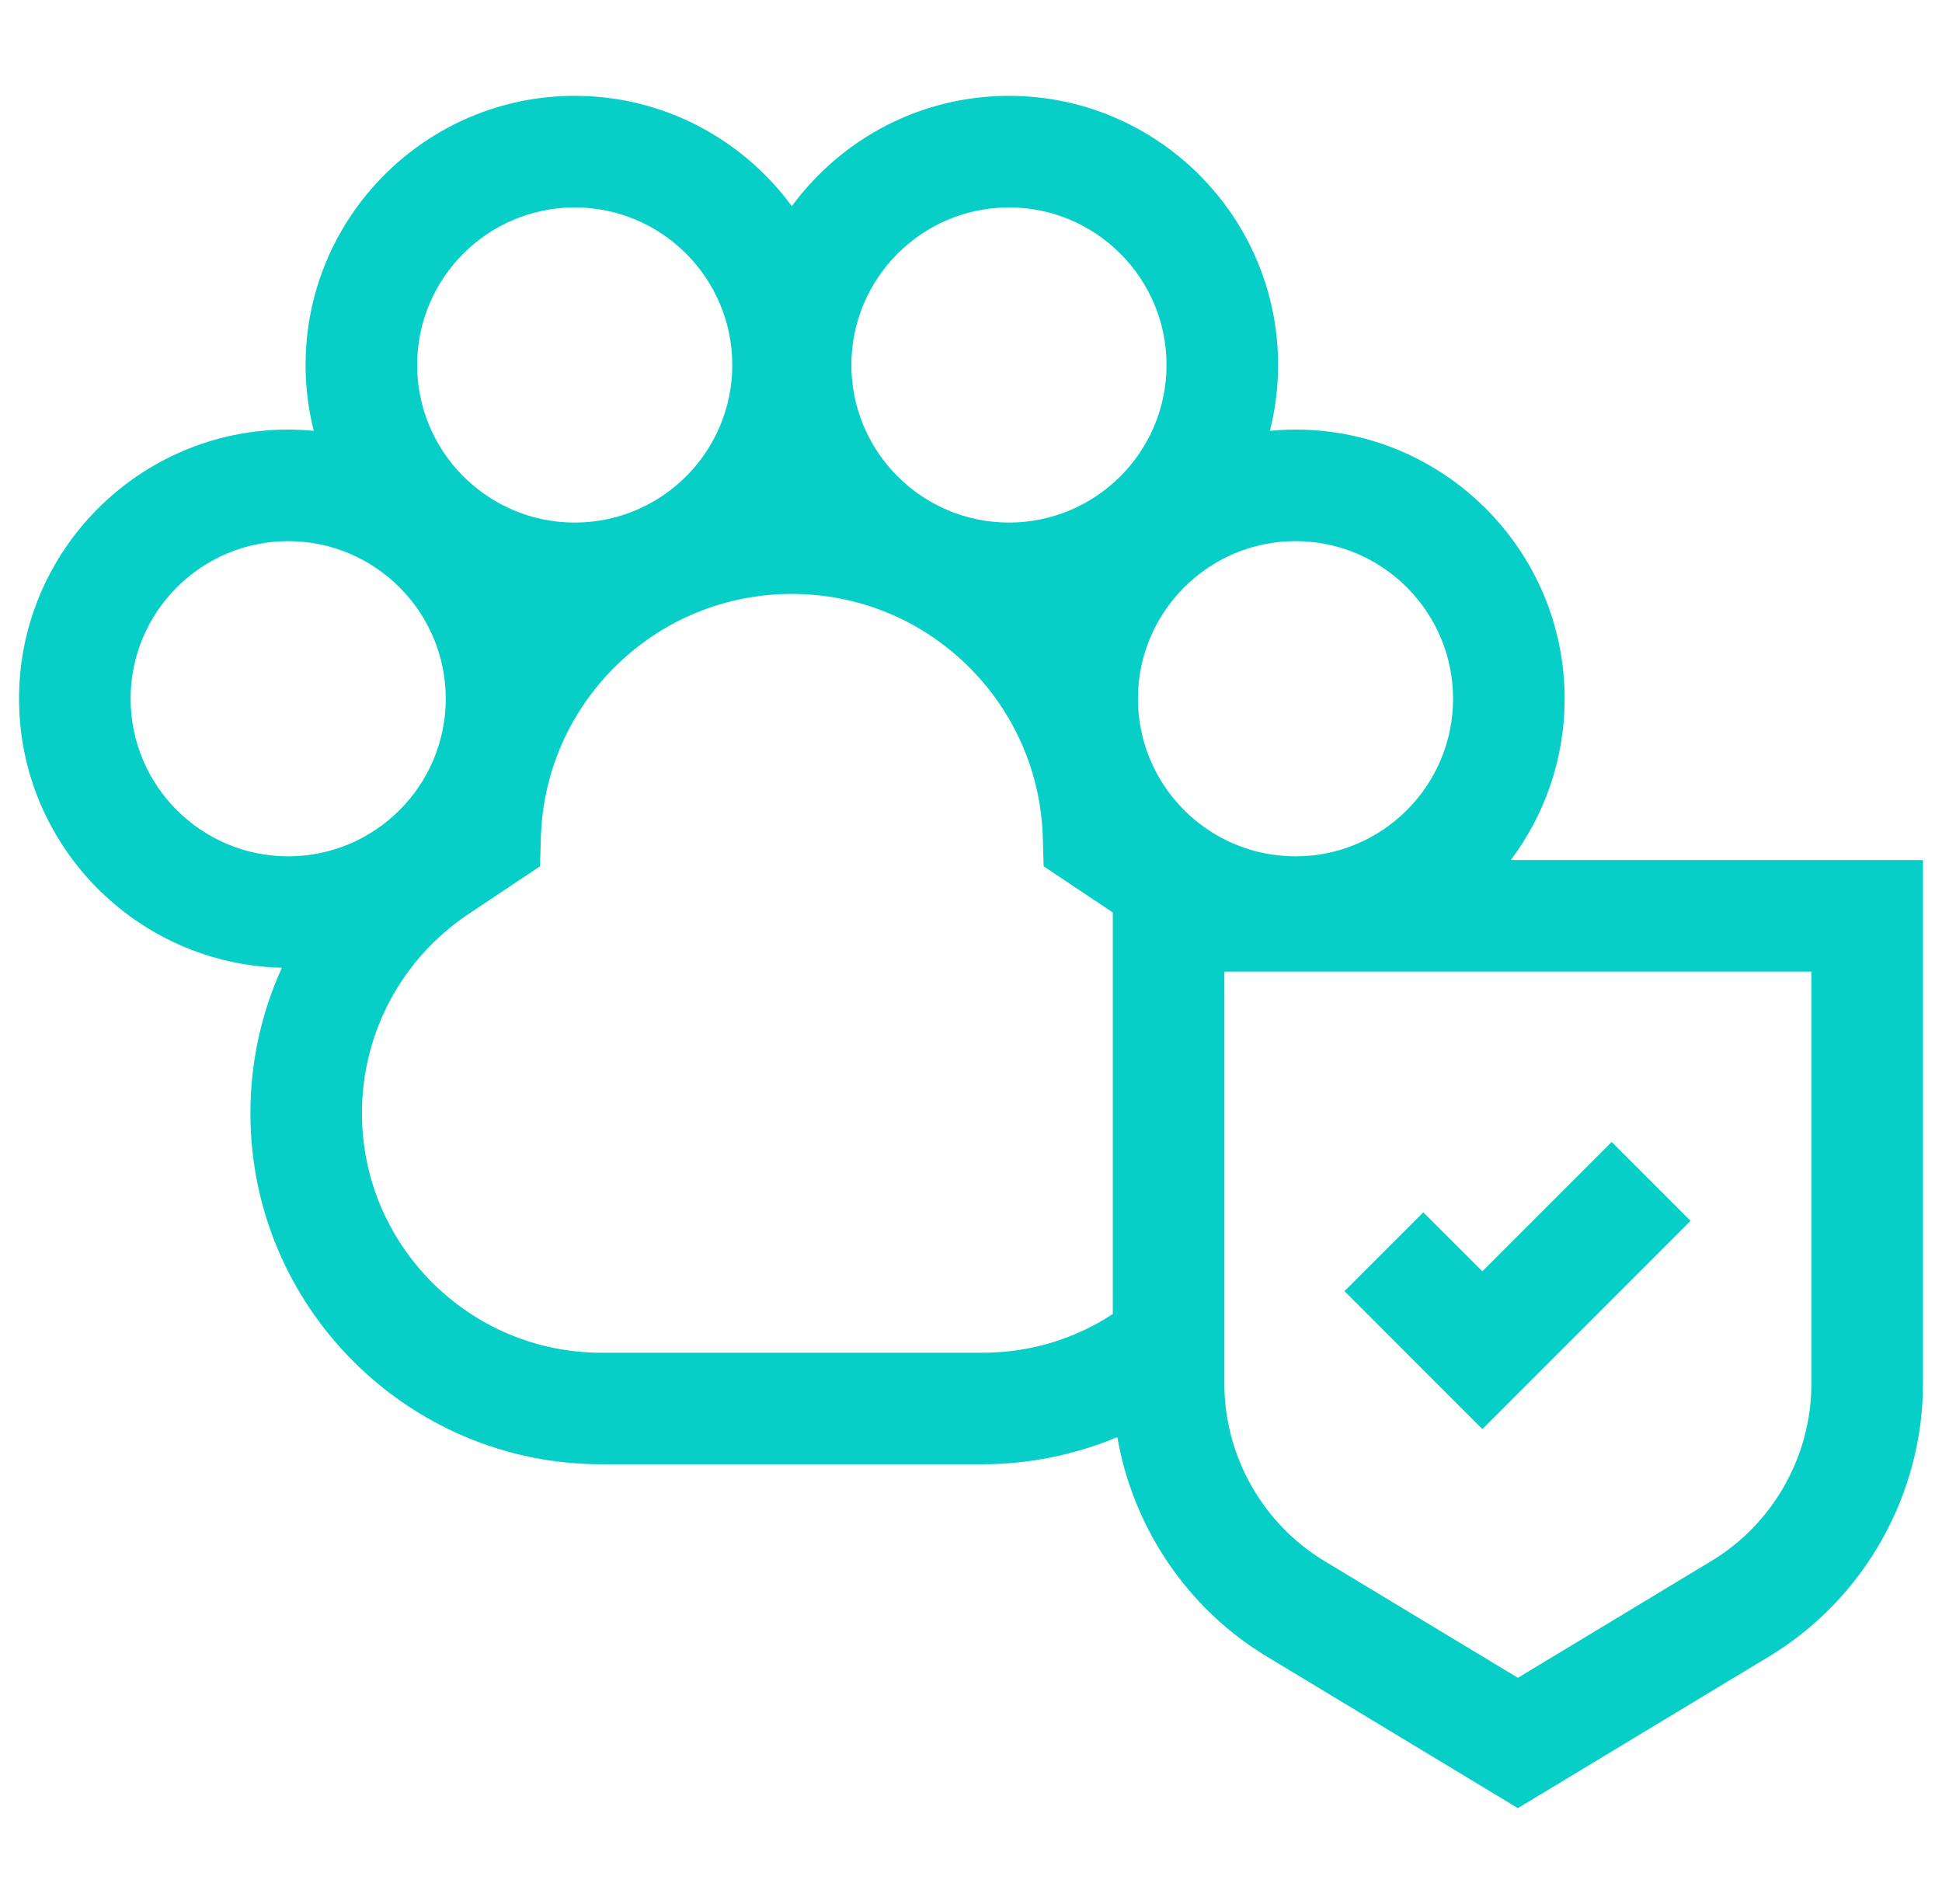 <svg width="51" height="50" viewBox="0 0 51 50" fill="none" xmlns="http://www.w3.org/2000/svg">
<g clip-path="url(#clip0_1250_5924)">
<path d="M39.676 22.585C40.563 21.404 41.09 19.937 41.09 18.349C41.09 14.452 37.919 11.281 34.022 11.281C33.795 11.281 33.571 11.293 33.35 11.314C33.49 10.761 33.565 10.181 33.565 9.585C33.565 5.688 30.394 2.517 26.497 2.517C24.158 2.517 22.082 3.66 20.795 5.415C19.508 3.66 17.432 2.517 15.093 2.517C11.196 2.517 8.025 5.688 8.025 9.585C8.025 10.181 8.1 10.761 8.24 11.314C8.019 11.293 7.795 11.281 7.568 11.281C3.671 11.281 0.5 14.452 0.5 18.349C0.5 22.191 3.582 25.325 7.403 25.413C6.865 26.594 6.576 27.893 6.576 29.234C6.576 34.318 10.711 38.453 15.795 38.453H25.795C27.019 38.453 28.227 38.206 29.344 37.74C29.751 40.108 31.175 42.237 33.262 43.498L39.862 47.483L46.462 43.498C48.953 41.994 50.5 39.252 50.5 36.343V22.585H39.676ZM38.16 18.349C38.16 20.631 36.304 22.488 34.022 22.488C31.74 22.488 29.884 20.631 29.884 18.349C29.884 16.068 31.74 14.211 34.022 14.211C36.304 14.211 38.16 16.068 38.16 18.349ZM26.497 5.447C28.779 5.447 30.635 7.303 30.635 9.585C30.635 11.867 28.779 13.723 26.497 13.723C24.215 13.723 22.359 11.867 22.359 9.585C22.359 7.303 24.215 5.447 26.497 5.447ZM15.093 5.447C17.375 5.447 19.231 7.303 19.231 9.585C19.231 11.867 17.375 13.723 15.093 13.723C12.811 13.723 10.955 11.867 10.955 9.585C10.955 7.303 12.811 5.447 15.093 5.447ZM3.43 18.349C3.43 16.068 5.286 14.211 7.568 14.211C9.85 14.211 11.706 16.067 11.706 18.349C11.706 20.631 9.85 22.488 7.568 22.488C5.286 22.488 3.43 20.631 3.43 18.349ZM15.795 35.524C12.327 35.524 9.505 32.702 9.505 29.234C9.505 27.127 10.552 25.17 12.306 24.001L14.182 22.75L14.204 21.994C14.255 20.275 14.963 18.666 16.198 17.464C17.435 16.26 19.068 15.597 20.795 15.597C22.522 15.597 24.155 16.26 25.392 17.464C26.627 18.666 27.335 20.275 27.386 21.994L27.408 22.75L29.224 23.962V34.507C28.207 35.173 27.034 35.524 25.795 35.524H15.795ZM47.57 36.343C47.57 38.233 46.566 40.013 44.948 40.99L39.862 44.06L34.776 40.99C33.159 40.013 32.154 38.233 32.154 36.343V25.515H47.57V36.343Z" fill="#07CFC8"/>
<path d="M44.397 32.06L42.326 29.989L38.929 33.385L37.379 31.836L35.308 33.907L38.929 37.529L44.397 32.06Z" fill="#07CFC8"/>
</g>
<defs>
<clipPath id="clip0_1250_5924">
<rect width="50" height="50" fill="white" transform="translate(0.5)"/>
</clipPath>
</defs>
</svg>
